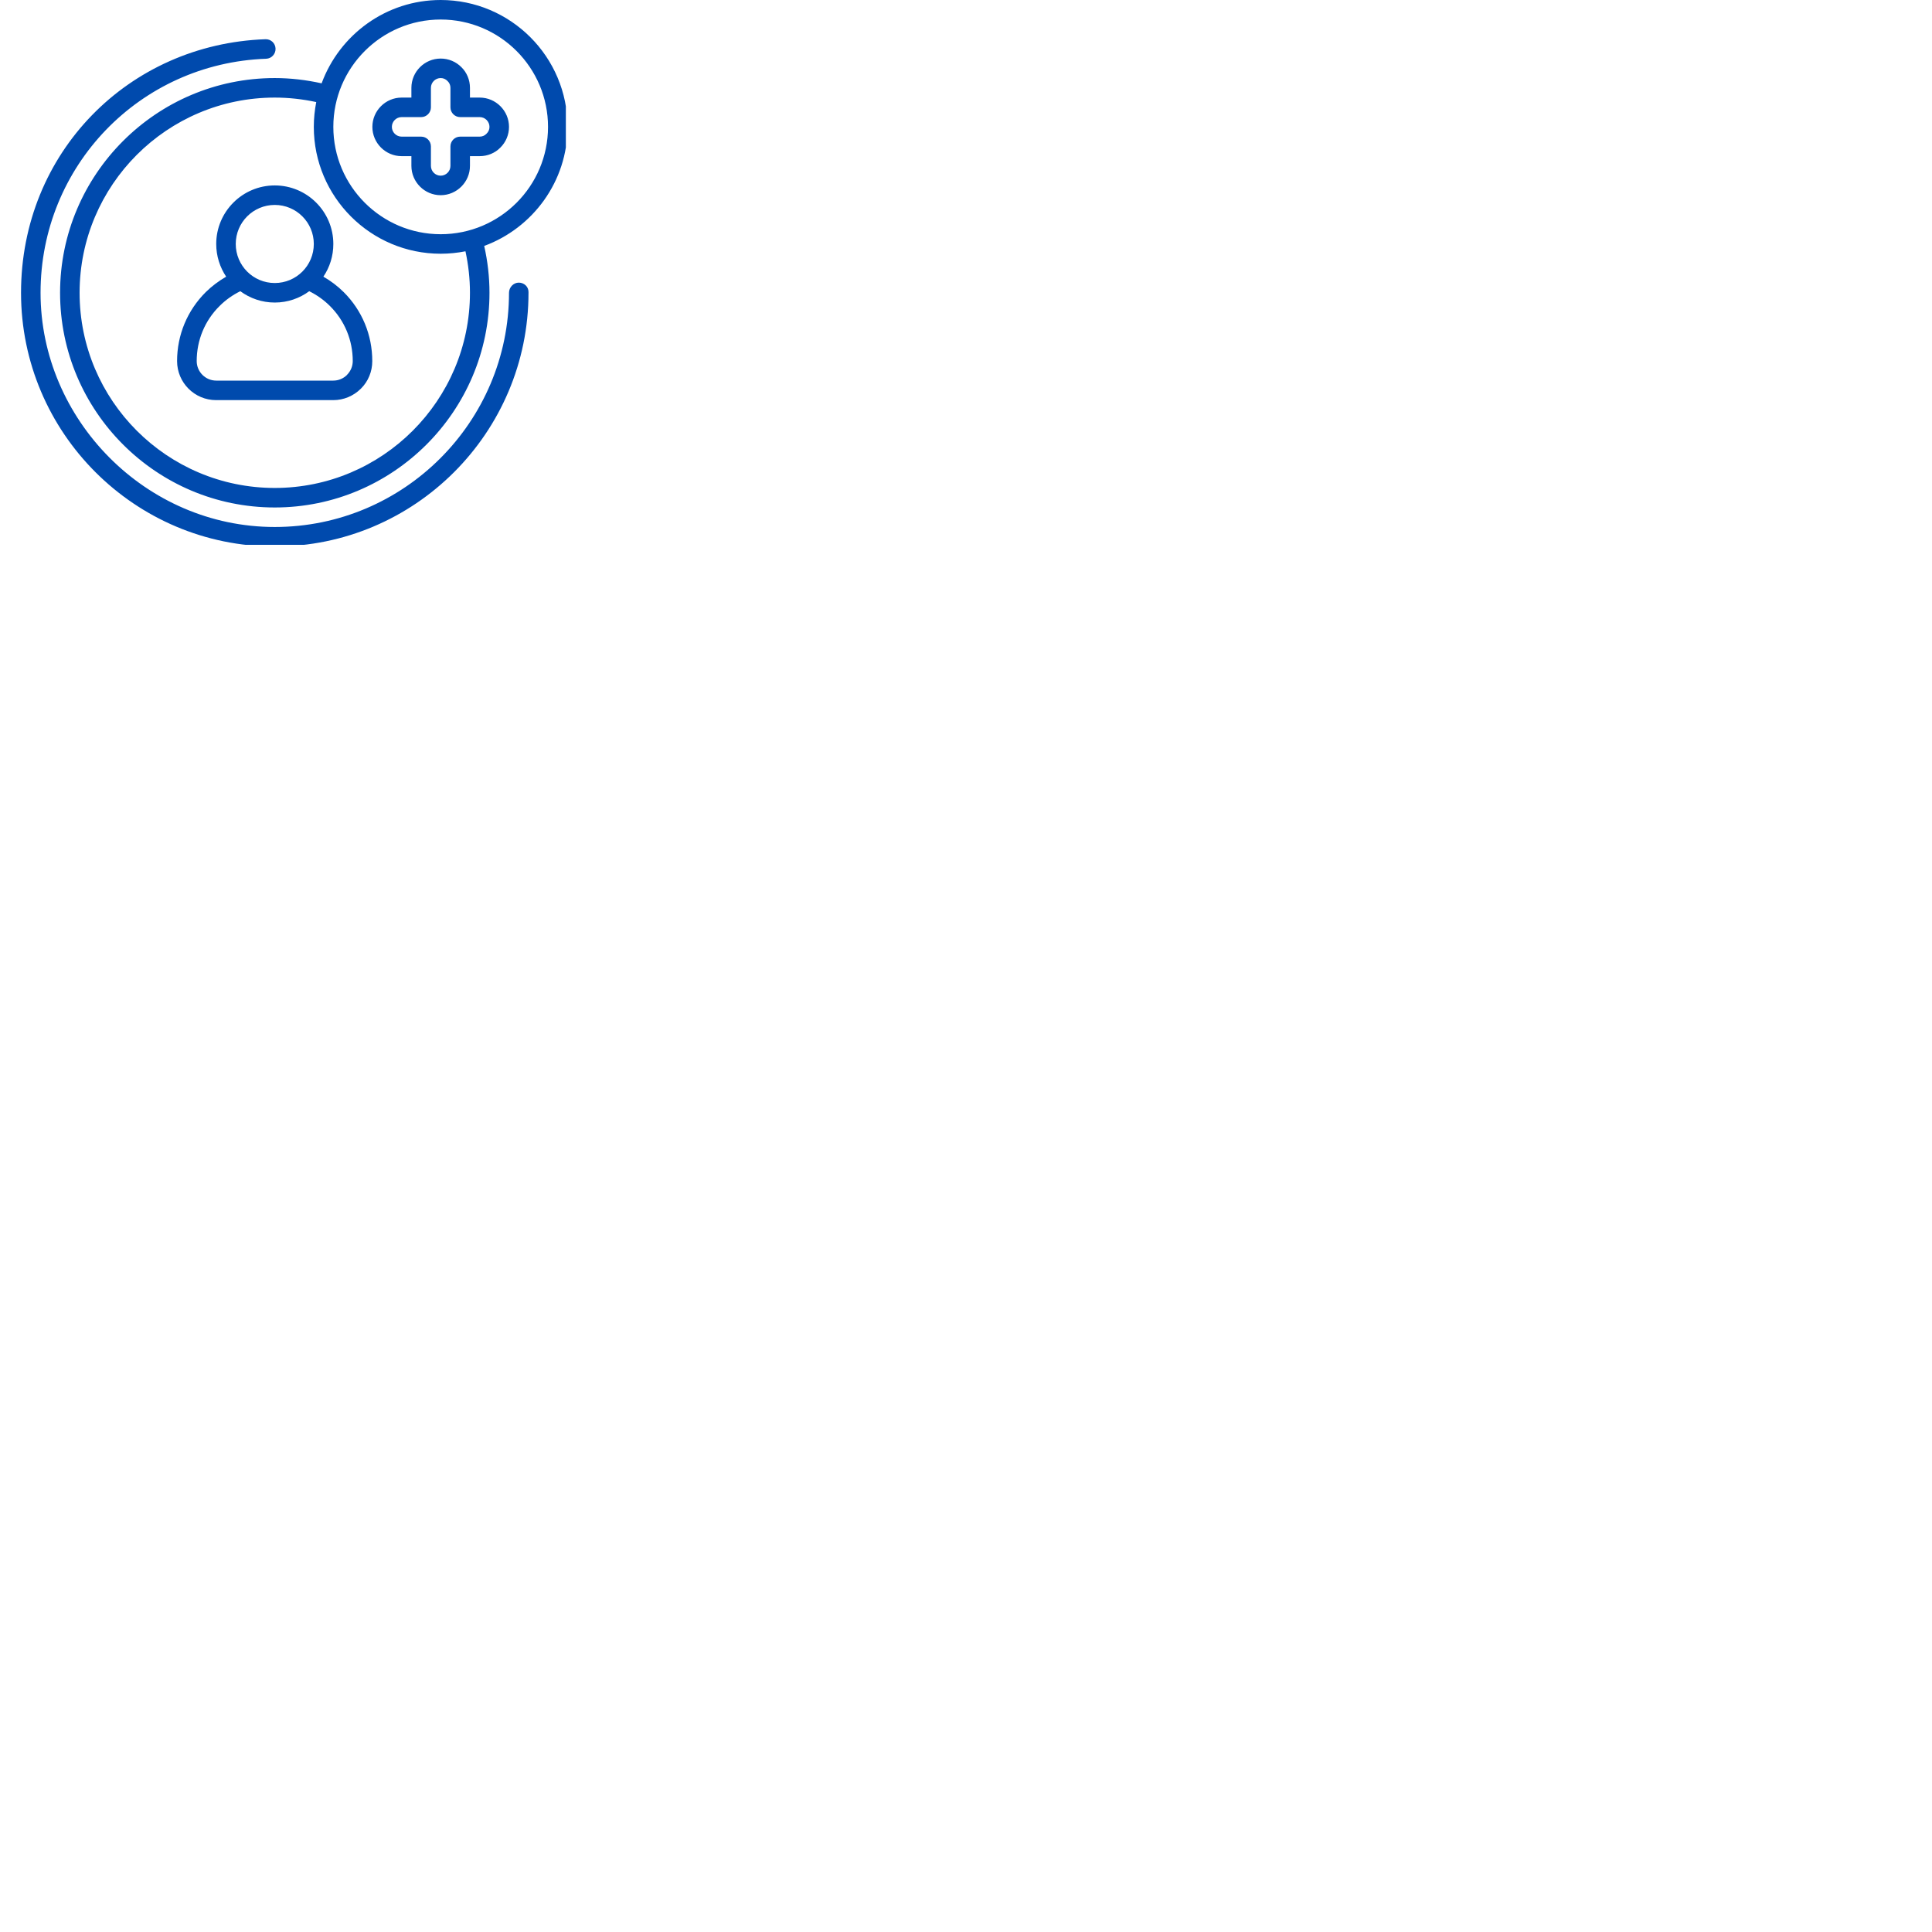 <?xml version="1.0" encoding="UTF-8" standalone="no"?>
<svg xmlns="http://www.w3.org/2000/svg" xmlns:xlink="http://www.w3.org/1999/xlink" width="500" zoomAndPan="magnify" viewBox="0 0 375 375" height="500" preserveAspectRatio="xMidYMid meet" version="1.2"><defs><clipPath id="280a7e3b75"><path d="M 4.082 0 L 109.832 0 L 109.832 105.75 L 4.082 105.75 Z M 4.082 0 "/></clipPath></defs><g id="4cf40b5954"><g clip-rule="nonzero" clip-path="url(#280a7e3b75)"><path style=" stroke:none;fill-rule:nonzero;fill:#004aad;fill-opacity:1;" d="M 93.113 18.941 L 91.219 18.941 L 91.219 17.047 C 91.219 15.516 90.613 14.074 89.57 13.051 C 88.508 11.973 87.07 11.367 85.535 11.367 C 82.41 11.367 79.852 13.922 79.852 17.047 L 79.852 18.941 L 77.957 18.941 C 74.832 18.941 72.277 21.5 72.277 24.625 C 72.277 27.75 74.832 30.309 77.957 30.309 L 79.852 30.309 L 79.852 32.203 C 79.852 35.328 82.41 37.887 85.535 37.887 C 88.66 37.887 91.219 35.328 91.219 32.203 L 91.219 30.309 L 93.113 30.309 C 94.648 30.309 96.086 29.703 97.109 28.66 C 98.188 27.598 98.797 26.16 98.797 24.625 C 98.797 21.5 96.238 18.941 93.113 18.941 Z M 94.418 25.969 C 94.078 26.332 93.605 26.52 93.113 26.52 L 89.324 26.52 C 88.281 26.52 87.43 27.371 87.43 28.414 L 87.43 32.203 C 87.43 33.242 86.578 34.098 85.535 34.098 C 84.492 34.098 83.641 33.242 83.641 32.203 L 83.641 28.414 C 83.641 27.371 82.789 26.52 81.746 26.52 L 77.957 26.52 C 76.918 26.52 76.062 25.668 76.062 24.625 C 76.062 23.582 76.918 22.73 77.957 22.73 L 81.746 22.73 C 82.789 22.73 83.641 21.879 83.641 20.836 L 83.641 17.047 C 83.641 16.008 84.492 15.152 85.535 15.152 C 86.047 15.152 86.5 15.344 86.879 15.742 C 87.242 16.082 87.43 16.555 87.43 17.047 L 87.43 20.836 C 87.43 21.879 88.281 22.73 89.324 22.73 L 93.113 22.73 C 94.156 22.73 95.008 23.582 95.008 24.625 C 95.008 25.137 94.816 25.59 94.418 25.969 Z M 85.535 0 C 74.926 0 65.891 6.762 62.426 16.176 C 59.453 15.516 56.402 15.152 53.332 15.152 C 30.355 15.152 11.66 33.852 11.66 56.828 C 11.66 79.805 30.355 98.5 53.332 98.5 C 76.309 98.5 95.008 79.805 95.008 56.828 C 95.008 53.738 94.648 50.691 93.984 47.734 C 103.398 44.27 110.16 35.234 110.16 24.625 C 110.16 11.043 99.117 0 85.535 0 Z M 91.219 56.828 C 91.219 77.723 74.227 94.711 53.332 94.711 C 32.441 94.711 15.449 77.723 15.449 56.828 C 15.449 35.934 32.441 18.941 53.332 18.941 C 56.062 18.941 58.75 19.246 61.383 19.812 C 61.082 21.367 60.91 22.977 60.91 24.625 C 60.91 38.207 71.953 49.25 85.535 49.25 C 87.184 49.25 88.793 49.078 90.348 48.777 C 90.914 51.41 91.219 54.102 91.219 56.828 Z M 85.535 45.461 C 74.039 45.461 64.699 36.125 64.699 24.625 C 64.699 13.129 74.039 3.789 85.535 3.789 C 97.035 3.789 106.371 13.129 106.371 24.625 C 106.371 36.125 97.035 45.461 85.535 45.461 Z M 102.582 56.676 L 102.582 56.828 C 102.582 83.992 80.496 106.078 53.332 106.078 C 26.168 106.078 4.082 83.992 4.082 56.828 C 4.082 29.664 24.918 8.562 51.516 7.613 C 52.594 7.578 53.445 8.391 53.484 9.434 C 53.523 10.477 52.707 11.367 51.668 11.402 C 27.117 12.273 7.871 32.238 7.871 56.828 C 7.871 81.414 28.273 102.289 53.332 102.289 C 78.395 102.289 98.797 81.887 98.797 56.828 C 98.797 55.785 99.648 54.859 100.691 54.859 C 101.73 54.859 102.582 55.633 102.582 56.676 Z M 62.766 53.703 C 63.996 51.883 64.699 49.707 64.699 47.355 C 64.699 41.086 59.602 35.992 53.332 35.992 C 47.062 35.992 41.969 41.086 41.969 47.355 C 41.969 49.707 42.688 51.883 43.898 53.703 C 42.461 54.535 41.117 55.539 39.941 56.695 C 36.359 60.258 34.371 65.012 34.371 70.086 C 34.371 74.273 37.762 77.664 41.949 77.664 L 64.68 77.664 C 66.707 77.664 68.602 76.867 70.039 75.449 C 71.48 74.027 72.258 72.113 72.258 70.086 C 72.258 65.012 70.285 60.258 66.707 56.695 C 65.531 55.52 64.188 54.516 62.746 53.684 Z M 53.332 39.777 C 57.52 39.777 60.91 43.172 60.91 47.355 C 60.91 51.543 57.52 54.934 53.332 54.934 C 49.148 54.934 45.758 51.543 45.758 47.355 C 45.758 43.172 49.148 39.777 53.332 39.777 Z M 67.371 72.758 C 66.648 73.477 65.703 73.875 64.699 73.875 L 41.969 73.875 C 39.883 73.875 38.18 72.172 38.18 70.086 C 38.18 66.035 39.75 62.227 42.629 59.387 C 43.805 58.211 45.168 57.246 46.645 56.523 C 48.523 57.906 50.832 58.723 53.332 58.723 C 55.832 58.723 58.145 57.906 60.02 56.523 C 61.477 57.246 62.859 58.211 64.035 59.387 C 66.895 62.227 68.469 66.035 68.469 70.086 C 68.469 71.09 68.07 72.039 67.352 72.758 Z M 67.371 72.758 "/></g></g></svg>